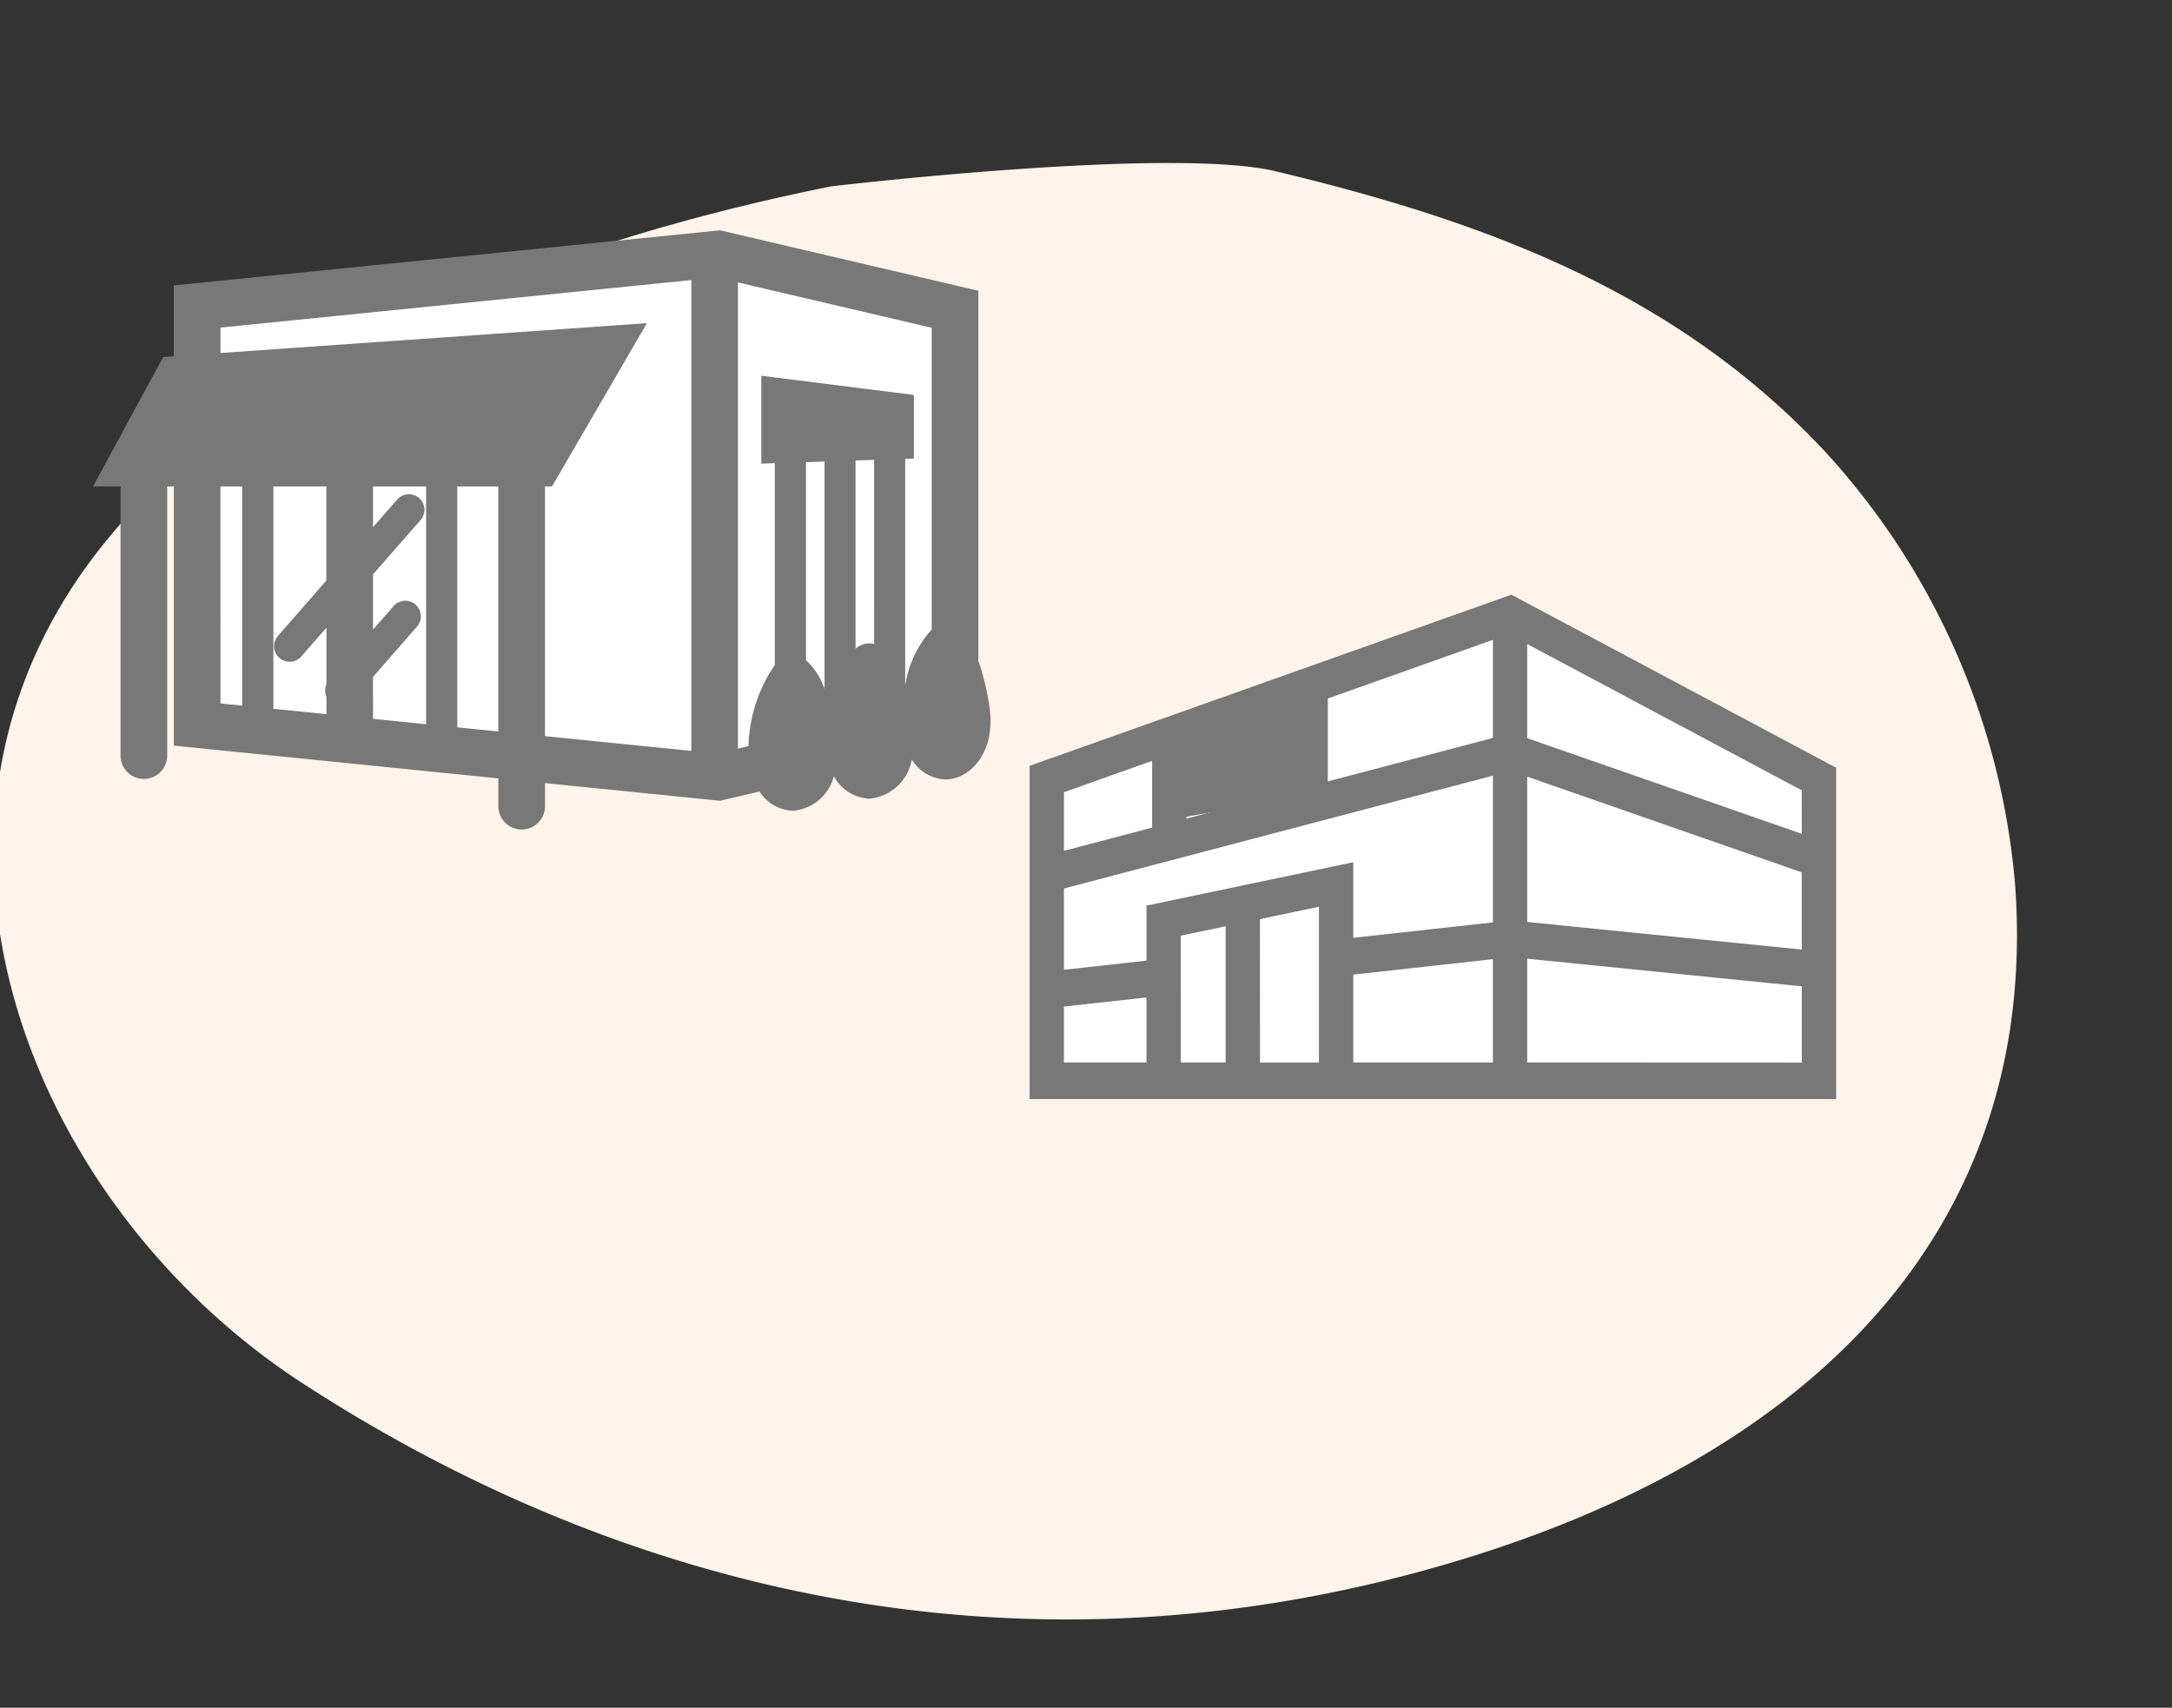 <svg xmlns="http://www.w3.org/2000/svg" xmlns:xlink="http://www.w3.org/1999/xlink" width="131" height="103" viewBox="0 0 131 103">
  <rect x="0" y="0" width="131" height="103" fill="#333333" stroke="none"/>
  <defs>
    <clipPath id="clip-path">
      <rect id="長方形_3646" data-name="長方形 3646" width="131" height="103" transform="translate(2659.39 1877.582)" fill="#fff" stroke="#707070" stroke-width="1"/>
    </clipPath>
    <clipPath id="clip-path-2">
      <rect id="長方形_131" data-name="長方形 131" width="131.39" height="94.946" fill="none"/>
    </clipPath>
  </defs>
  <g id="icon_trouble01" transform="translate(-2659.39 -1877.582)" clip-path="url(#clip-path)">
    <g id="グループ_7899" data-name="グループ 7899" transform="translate(2718.39 119.35)">
      <g id="グループ_7907" data-name="グループ 7907">
        <g id="グループ_7906" data-name="グループ 7906">
          <g id="困るアイコン" transform="translate(-59.39 1767.122)">
            <g id="グループ_277" data-name="グループ 277" clip-path="url(#clip-path-2)">
              <path id="パス_1074" data-name="パス 1074" d="M93.865,2.351c12.9,3.075,24.231,7.386,33.106,16.862a44.1,44.1,0,0,1,11.516,26.3c1.393,20.017-11.448,34-33.756,40.685-26.32,7.89-50.5,1.652-69.578-10.767C16.7,63.418,7.462,36.245,29.034,19.066,39.293,10.9,53.8,5.921,67.077,3.263c0,0,20.452-2.422,26.788-.912" transform="translate(-16.55 -0.913)" fill="#fff4ea"/>
            </g>
          </g>
          <g id="悩みi9" transform="translate(-0.824 1798.322)">
            <g id="グループ_7891" data-name="グループ 7891" transform="translate(-52.566 -26.199)">
              <path id="パス_28789" data-name="パス 28789" d="M53.021,27.311l-15.552,5.4L5.8,29.977l1-26.444L38.021.644,52.354,4.311Z" fill="#fff"/>
              <path id="パス_28790" data-name="パス 28790" d="M54.082,28.87a14.233,14.233,0,0,0-.685-2.9V3.647L37.817,0l-.235.024-32.71,3.3V7.6l-.641.045L0,15.451H1.66V31.646a1.408,1.408,0,1,0,2.815,0V15.451h.4v15.63l19.573,1.976v1.678a1.407,1.407,0,0,0,2.814,0V33.341l10.554,1.066,2.381-.557a2.509,2.509,0,0,0,2.019,1.159,2.791,2.791,0,0,0,2.47-2.086,2.561,2.561,0,0,0,2.133,1.361,2.865,2.865,0,0,0,2.563-2.363,2.516,2.516,0,0,0,2.04,1.2C52.89,33.121,54.432,31.494,54.082,28.87ZM44.12,13.946v13.72A4.1,4.1,0,0,0,43,25.93V13.983Zm2.993,11.008a1.177,1.177,0,0,0-.3-.042,1.305,1.305,0,0,0-.822.32V13.884l1.119-.037Zm3.472-.874a6.417,6.417,0,0,0-1.6,3.406v-13.7l.523-.018V9.929l-9.2-1.157v5.3l.814-.027V26.212a9.122,9.122,0,0,0-1.573,4.545c-.014.126-.006.236-.013.356l-.636.149V3.144L50.585,5.879Zm-42.9-8.629H8.995V28.67l-1.309-.132Zm9.2,11.487L19.543,23.9a.938.938,0,0,0-1.413-1.235l-1.241,1.419V20.753l2.867-3.278a.938.938,0,0,0-1.412-1.236L16.889,17.9V15.451h3.2V29.79l-3.2-.324ZM14.075,15.451v5.67l-2.9,3.321a.938.938,0,1,0,1.41,1.236l1.494-1.708v3.424a.924.924,0,0,0,0,.745v1.043l-3.2-.322V15.451ZM21.97,29.979V15.451h2.475V30.229Zm5.289-14.528h.424L33.407,5.6,7.686,7.4V5.868L36.087,3V31.4l-8.828-.891Z" fill="#787878"/>
              <path id="パス_28791" data-name="パス 28791" d="M104.633,51.2l-18.87-.111-28.253.556.209-19,27.94-9.333L104.32,33.2Z" fill="#fff"/>
              <path id="パス_28792" data-name="パス 28792" d="M85.548,21.978,56.49,32.3V52.4h48.642V32.414ZM58.56,39.7l25.873-6.809v8.852l-8.422.93V38.115L63.538,40.731v3.32l-4.978.55Zm25.873-9.082-9.957,2.621v-5L84.433,24.7ZM72.406,33.784l-6.457,1.7V31.266l6.457-2.294Zm-6.8,8.761,2.706-.568v8.216H65.608Zm4.776-1,3.557-.746v9.4H70.384Zm5.627,3.347,8.422-.93v6.232H76.011ZM86.5,32.953l16.559,5.772v4.657L86.5,41.717ZM103.062,36.4,86.5,30.632V24.954l16.559,8.824ZM63.879,32v4.027l-5.319,1.4V33.891ZM58.56,46.82l4.978-.55v3.923H58.56ZM86.5,50.193v-6.26L103.062,45.6v4.6Z" fill="#787878"/>
              <path id="パス_28793" data-name="パス 28793" d="M73.252,34.089l-7.611,1.333v-5L72.522,28.2Z" fill="#787878"/>
            </g>
          </g>
        </g>
      </g>
    </g>
  </g>
</svg>
